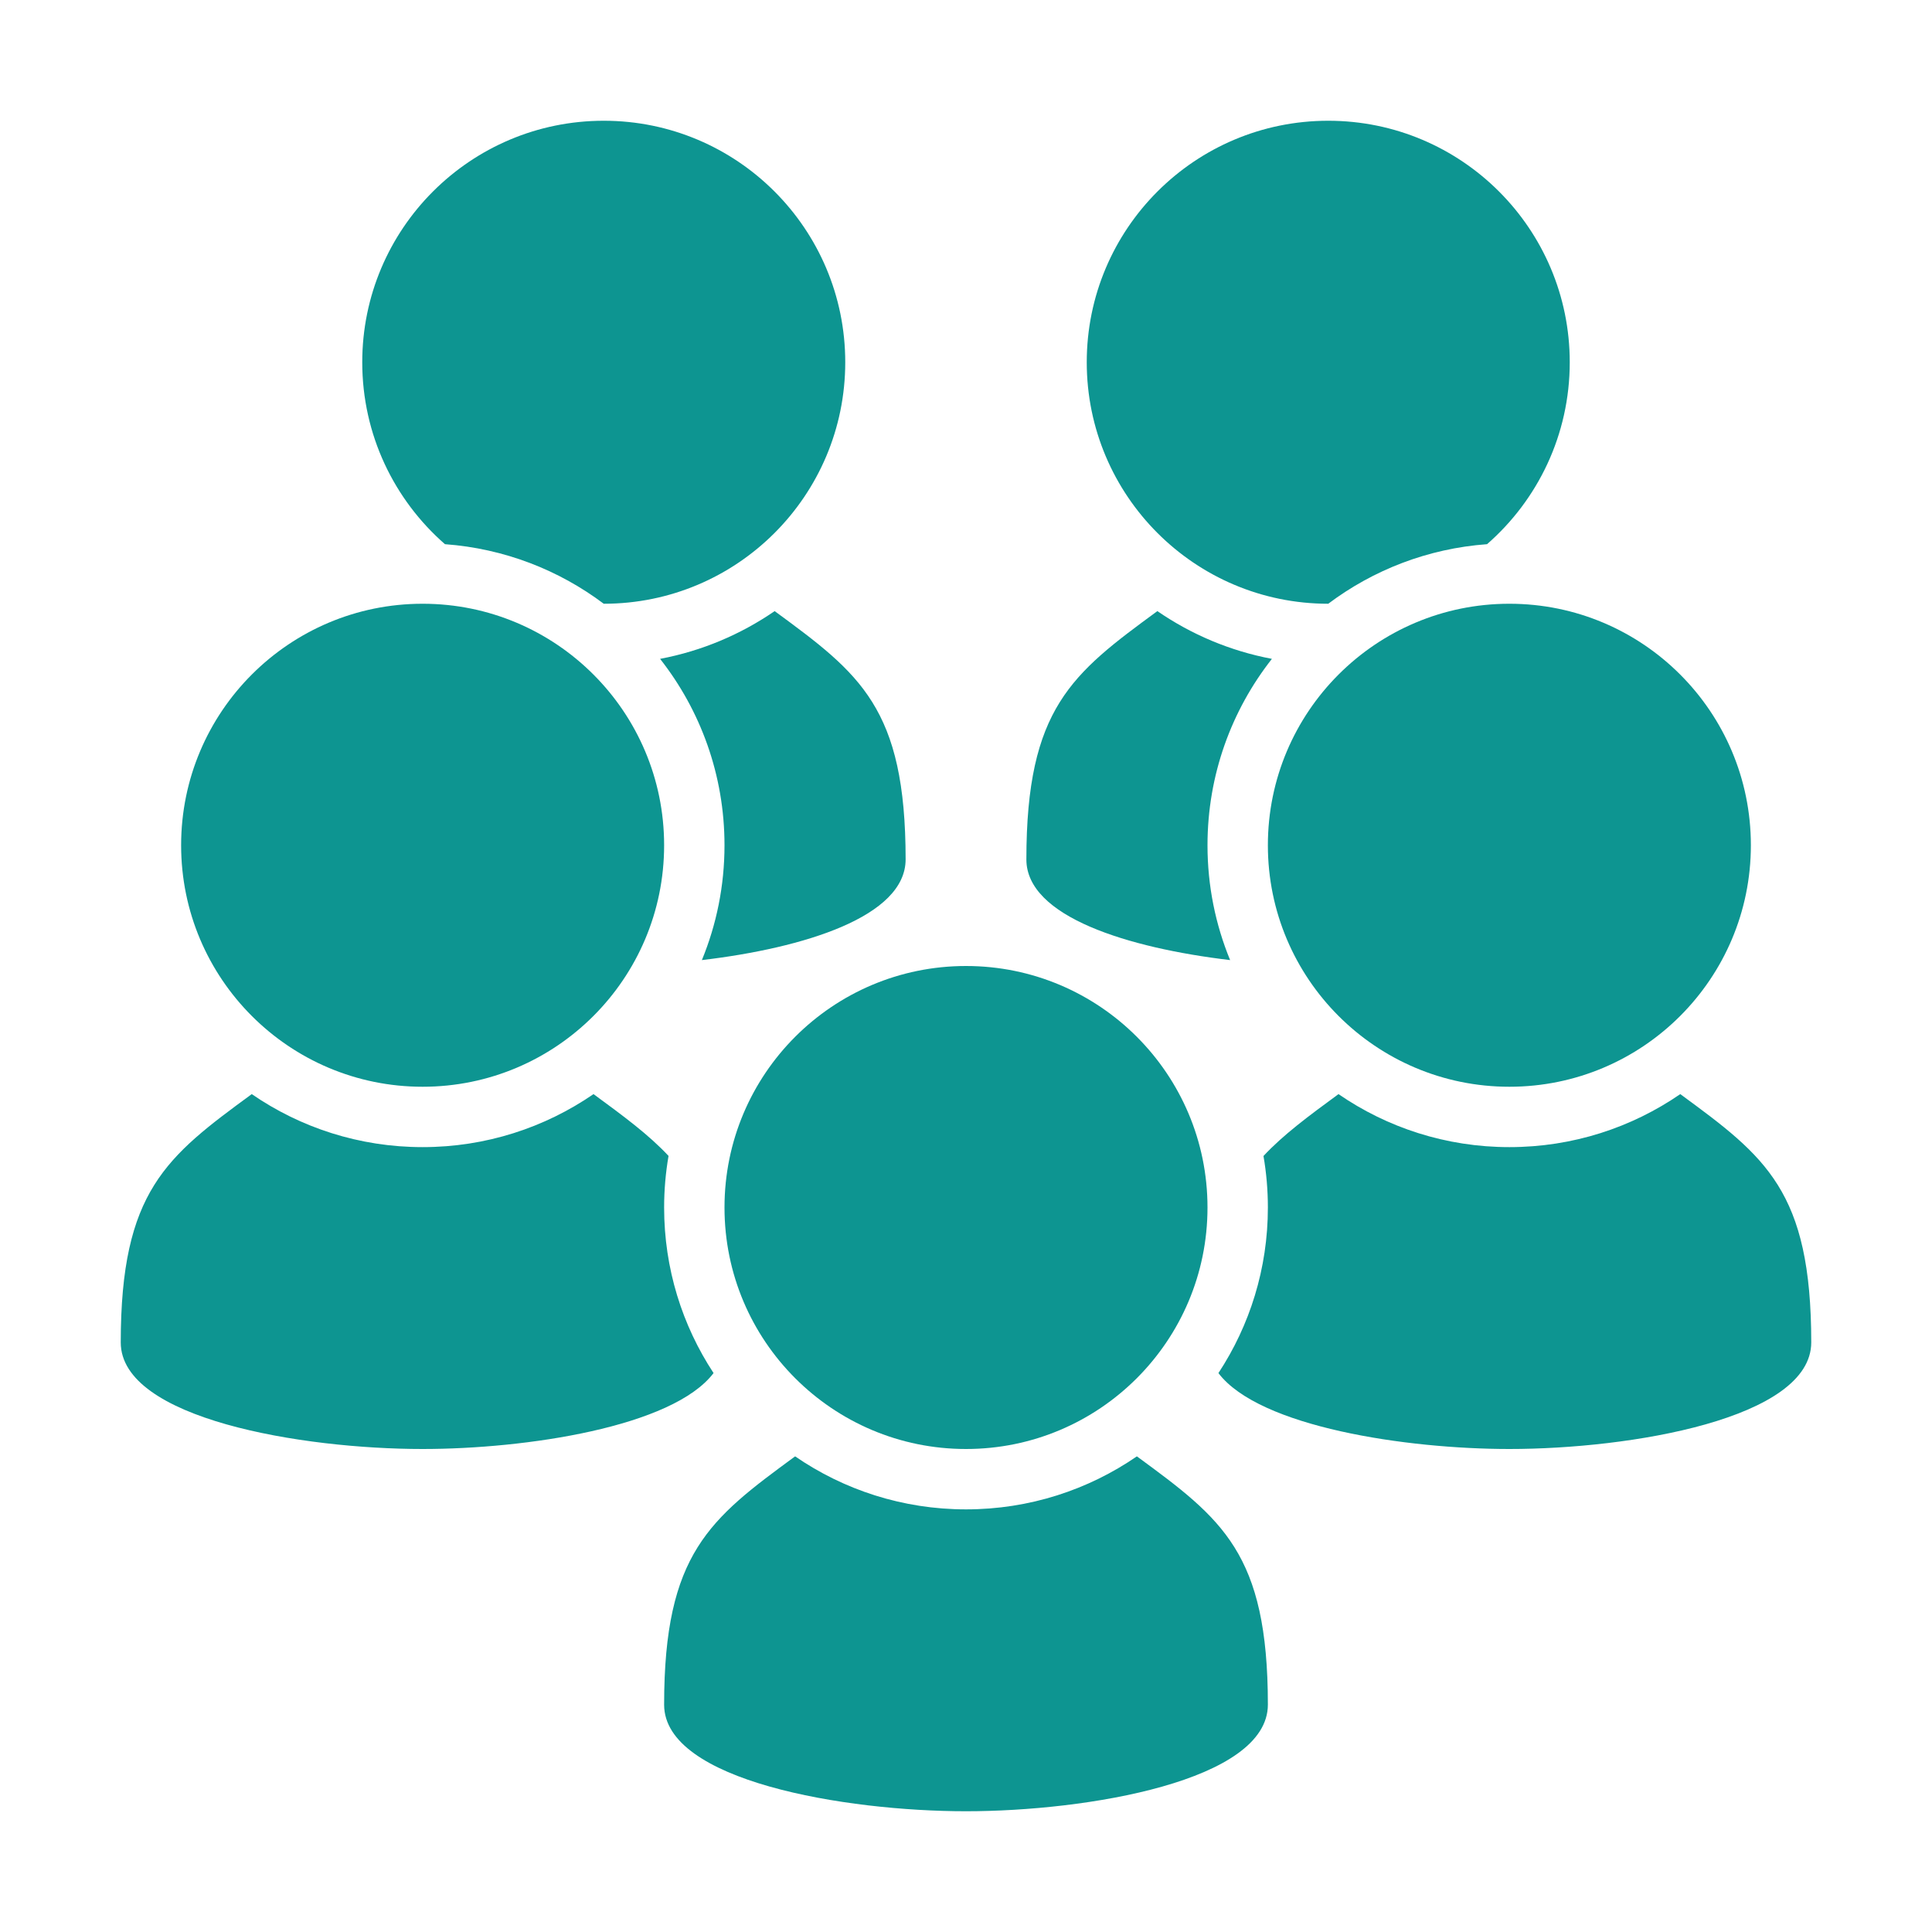 <svg version="1.1" xmlns="http://www.w3.org/2000/svg" xmlns:xlink="http://www.w3.org/1999/xlink" viewBox="0,0,1024,1024">
	<desc>users_five icon - Licensed under Iconfu Standard License v1.0 (https://www.iconfu.com/iconfu_standard_license) - Incors GmbH</desc>
	<g fill="#0d9591" fill-rule="nonzero" style="mix-blend-mode: normal">
		<path d="M960,711.48c0,40.52 -96,56.52 -160,56.52c-54.62,0 -132.54,-11.66 -154.21,-40.23c16.57,-25.2 26.21,-55.36 26.21,-87.77c0,-9.31 -0.8,-18.43 -2.33,-27.3c10.56,-11.32 23.86,-21.14 39.76,-32.8c25.75,17.72 56.95,28.1 90.57,28.1c33.63,0 64.82,-10.38 90.58,-28.1c45.27,33.19 69.4,51.34 69.42,131.58z"/>
		<path d="M800,320c70.69,0 128,57.31 128,128c0,70.69 -57.31,128 -128,128c-70.69,0 -128,-57.31 -128,-128c0,-70.69 57.31,-128 128,-128z"/>
		<path d="M651.99,508.87c-54,-6.4 -107.99,-22.99 -107.99,-53.34c0,-80.2 24.21,-98.47 69.43,-131.63c17.93,12.34 38.51,21.12 60.71,25.31c-21.39,27.21 -34.14,61.51 -34.14,98.79c0,21.55 4.26,42.1 11.99,60.87z"/>
		<path d="M704,64c70.69,0 128,57.31 128,128c0,38.47 -16.97,72.97 -43.83,96.43c-31.46,2.3 -60.38,13.7 -84.17,31.57c-70.69,0 -128,-57.31 -128,-128c0,-70.69 57.31,-128 128,-128z"/>
		<path d="M480,455.48c0,30.39 -53.99,46.99 -107.99,53.39c7.73,-18.77 11.99,-39.32 11.99,-60.87c0,-37.28 -12.75,-71.58 -34.14,-98.79c22.2,-4.19 42.78,-12.97 60.72,-25.31c45.27,33.19 69.4,51.34 69.42,131.58z"/>
		<path d="M320,64c70.69,0 128,57.31 128,128c0,70.69 -57.3,128 -128,128c-23.78,-17.87 -52.71,-29.26 -84.16,-31.57c-26.87,-23.46 -43.84,-57.96 -43.84,-96.43c0,-70.69 57.31,-128 128,-128z"/>
		<path d="M378.2,727.75c-21.69,28.6 -99.58,40.25 -154.2,40.25c-64,0 -160,-16 -160,-56.47c0,-80.2 24.21,-98.47 69.43,-131.63c25.75,17.72 56.95,28.1 90.57,28.1c33.62,0 64.82,-10.39 90.58,-28.1c15.9,11.66 29.2,21.46 39.76,32.76c-1.53,8.88 -2.34,18.02 -2.34,27.34c0,32.4 9.63,62.55 26.2,87.75z"/>
		<path d="M224,320c70.69,0 128,57.3 128,128c0,70.69 -57.31,128 -128,128c-70.69,0 -128,-57.31 -128,-128c0,-70.7 57.31,-128 128,-128z"/>
		<path d="M672,903.48c0,40.52 -96,56.52 -160,56.52c-64,0 -160,-16 -160,-56.47c0,-80.2 24.21,-98.47 69.43,-131.63c25.75,17.72 56.95,28.1 90.57,28.1c33.62,0 64.82,-10.38 90.57,-28.1c45.28,33.19 69.41,51.34 69.43,131.58z"/>
		<path d="M512,512c70.69,0 128,57.31 128,128c0,70.69 -57.31,128 -128,128c-70.69,0 -128,-57.31 -128,-128c0,-70.69 57.31,-128 128,-128z"/>
	</g>
</svg>